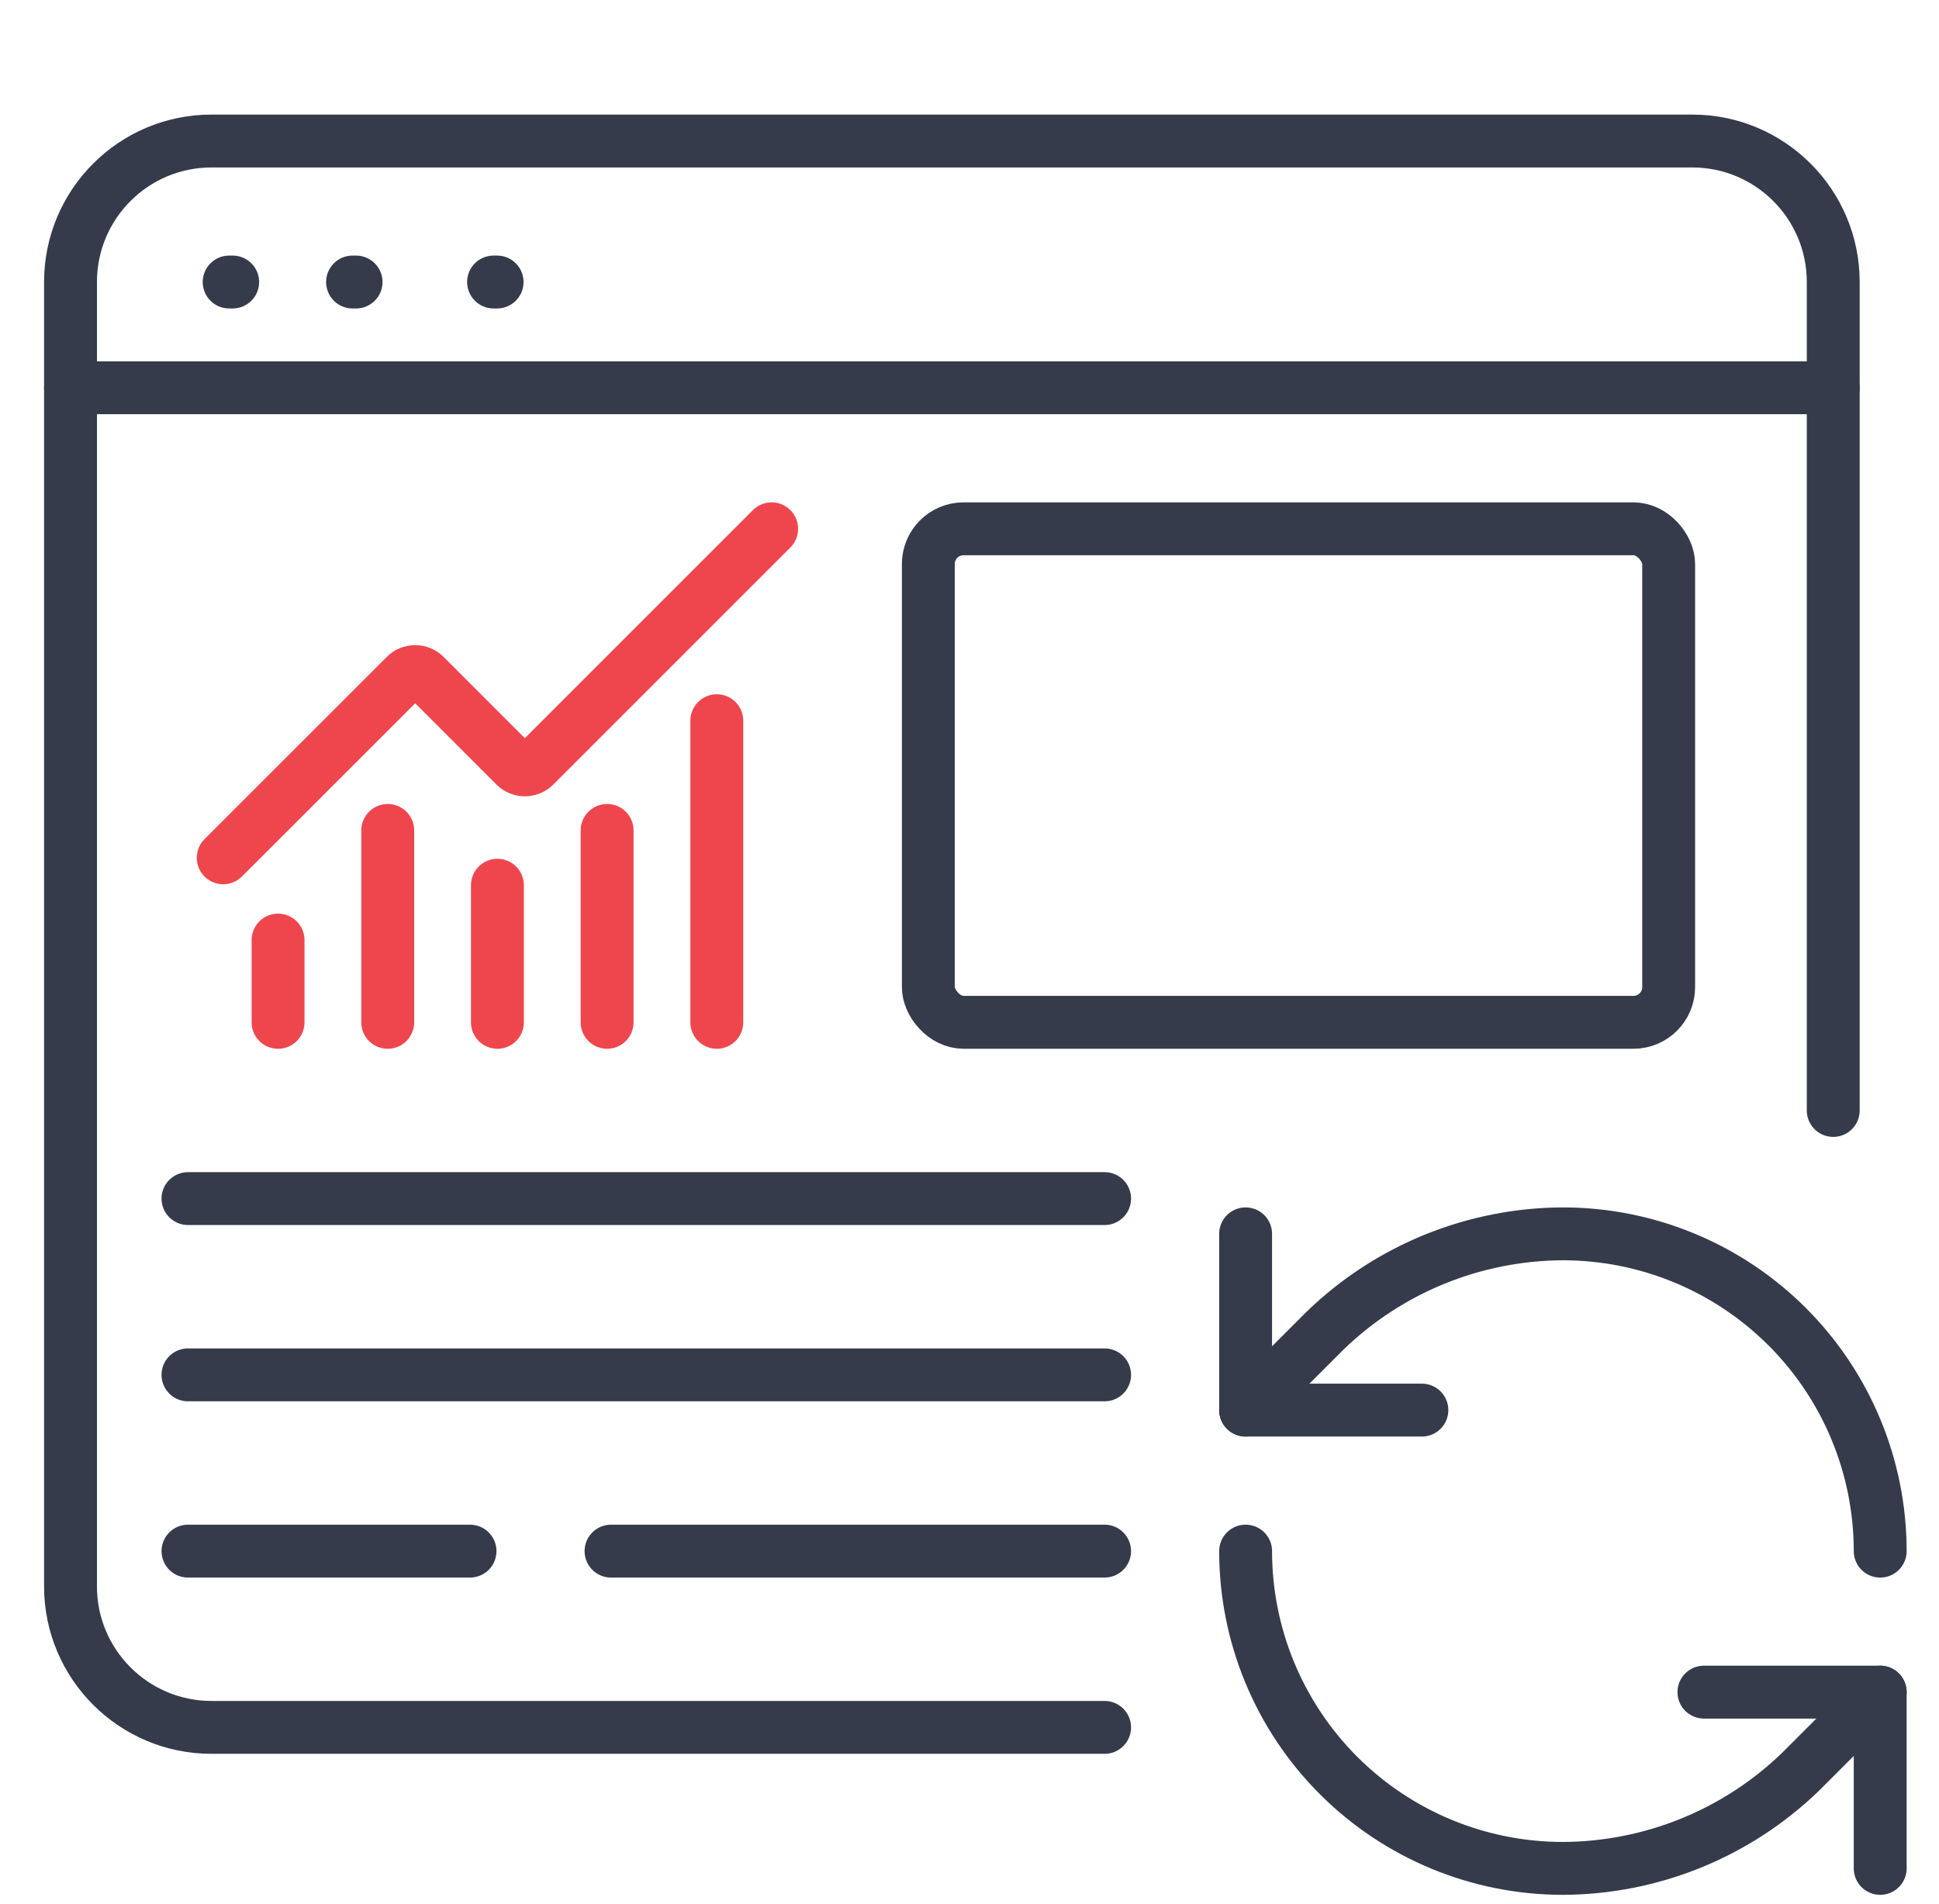 <?xml version="1.0" encoding="UTF-8"?>
<svg xmlns="http://www.w3.org/2000/svg" width="55" height="54" viewBox="0 0 55 54" fill="none">
  <path d="M6.5 8H6.6" stroke="#353B4A" stroke-width="1.5" stroke-linecap="round"></path>
  <path d="M10 8H10.1" stroke="#353B4A" stroke-width="1.5" stroke-linecap="round"></path>
  <path d="M14 8H14.1" stroke="#353B4A" stroke-width="1.5" stroke-linecap="round"></path>
  <path d="M31.332 49H6C3.791 49 2 47.209 2 45V8C2 5.791 3.791 4 6 4H48C50.209 4 52 5.791 52 8V31.5" stroke="#353B4A" stroke-width="1.5" stroke-linecap="round"></path>
  <path d="M2 11H52" stroke="#353B4A" stroke-width="1.5" stroke-linecap="round"></path>
  <path d="M53.332 44C53.332 41.613 52.384 39.324 50.696 37.636C49.008 35.948 46.719 35 44.332 35C41.816 35.01 39.401 35.991 37.592 37.74L35.332 40" stroke="#353B4A" stroke-width="1.5" stroke-linecap="round" stroke-linejoin="round"></path>
  <path d="M35.332 35V40H40.332" stroke="#353B4A" stroke-width="1.5" stroke-linecap="round" stroke-linejoin="round"></path>
  <path d="M35.332 44C35.332 46.387 36.28 48.676 37.968 50.364C39.656 52.052 41.945 53 44.332 53C46.848 52.99 49.263 52.009 51.072 50.26L53.332 48" stroke="#353B4A" stroke-width="1.5" stroke-linecap="round" stroke-linejoin="round"></path>
  <path d="M48.332 48H53.332V53" stroke="#353B4A" stroke-width="1.5" stroke-linecap="round" stroke-linejoin="round"></path>
  <path d="M14.109 25.111V29" stroke="#EF464E" stroke-width="1.5" stroke-linecap="round" stroke-linejoin="round"></path>
  <path d="M17.221 23.556V29" stroke="#EF464E" stroke-width="1.5" stroke-linecap="round" stroke-linejoin="round"></path>
  <path d="M20.332 20.444V29" stroke="#EF464E" stroke-width="1.5" stroke-linecap="round" stroke-linejoin="round"></path>
  <path d="M21.888 15L15.163 21.725C15.127 21.761 15.084 21.79 15.037 21.809C14.989 21.829 14.939 21.839 14.888 21.839C14.836 21.839 14.786 21.829 14.739 21.809C14.691 21.79 14.648 21.761 14.612 21.725L12.052 19.164C11.979 19.091 11.88 19.05 11.777 19.05C11.674 19.05 11.575 19.091 11.502 19.164L6.332 24.333" stroke="#EF464E" stroke-width="1.5" stroke-linecap="round" stroke-linejoin="round"></path>
  <path d="M7.887 26.667V29" stroke="#EF464E" stroke-width="1.5" stroke-linecap="round" stroke-linejoin="round"></path>
  <path d="M10.998 23.556V29" stroke="#EF464E" stroke-width="1.5" stroke-linecap="round" stroke-linejoin="round"></path>
  <path d="M31.332 39H5.332" stroke="#353B4A" stroke-width="1.5" stroke-linecap="round" stroke-linejoin="round"></path>
  <path d="M31.332 34H5.332" stroke="#353B4A" stroke-width="1.5" stroke-linecap="round" stroke-linejoin="round"></path>
  <path d="M13.332 44H5.332" stroke="#353B4A" stroke-width="1.5" stroke-linecap="round" stroke-linejoin="round"></path>
  <path d="M31.332 44H17.332" stroke="#353B4A" stroke-width="1.5" stroke-linecap="round" stroke-linejoin="round"></path>
  <rect x="26.332" y="15" width="21" height="14" rx="1" stroke="#353B4A" stroke-width="1.5" stroke-linecap="round" stroke-linejoin="round"></rect>
</svg>
